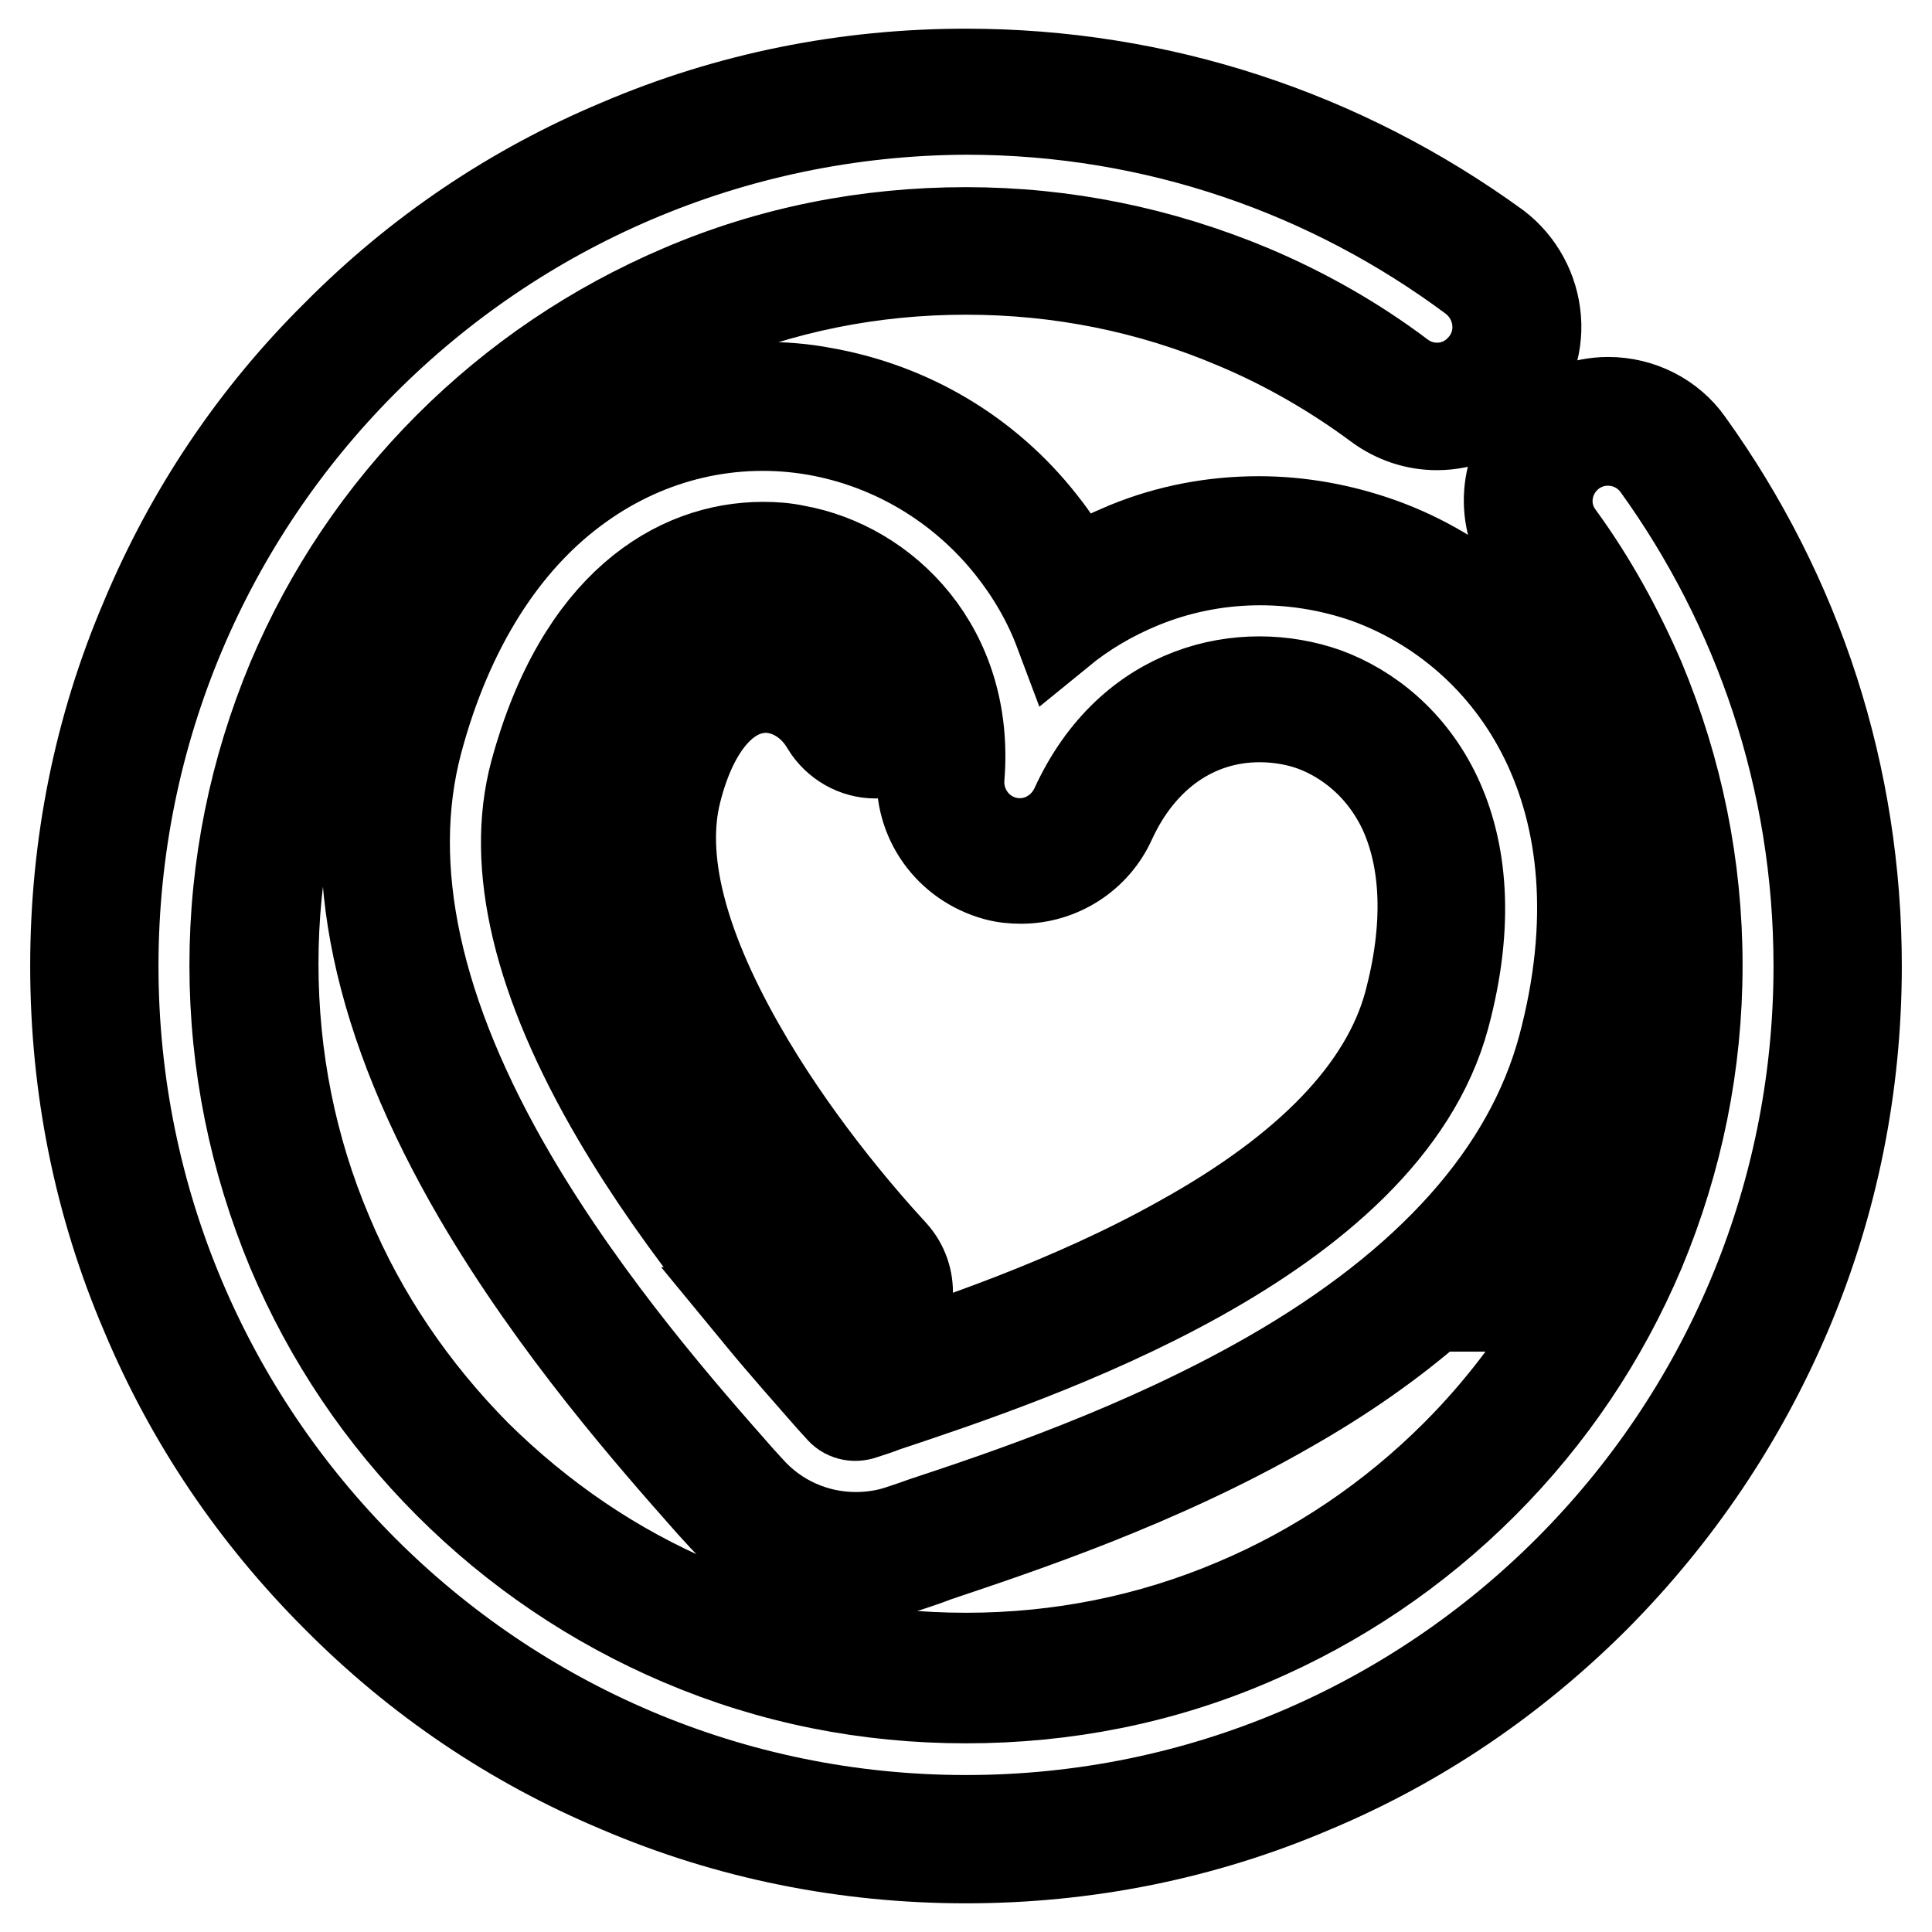 <?xml version="1.0" encoding="utf-8"?>
<!-- Svg Vector Icons : http://www.onlinewebfonts.com/icon -->
<!DOCTYPE svg PUBLIC "-//W3C//DTD SVG 1.1//EN" "http://www.w3.org/Graphics/SVG/1.1/DTD/svg11.dtd">
<svg version="1.1" xmlns="http://www.w3.org/2000/svg" xmlns:xlink="http://www.w3.org/1999/xlink" x="0px" y="0px" viewBox="0 0 256 256" enable-background="new 0 0 256 256" xml:space="preserve">
<g> <path stroke-width="12" fill-opacity="0" stroke="#000000"  d="M223.7,58.7c-2.4-3.4-6.4-5.4-10.6-5.4c-3.5,0-6.8,1.4-9.3,3.8c-4.6,4.6-5.1,11.7-1.3,17 c4,5.6,7.4,11.6,10.1,18c4.8,11.3,7.2,23.4,7.2,35.8c0,12.5-2.4,24.5-7.2,35.8c-0.7,1.5-1.3,3-2,4.5h-15.3 c8.3-8.6,13.9-18,16.6-28.1c4.4-16.5,3.5-31.9-2.7-44.5c-5.5-11.2-14.9-19.6-26.4-23.7c-5.1-1.8-10.5-2.8-16-2.8 c-6,0-11.9,1.1-17.5,3.4c-2.4,1-4.7,2.1-6.9,3.5c-1.3-2.3-2.7-4.6-4.4-6.7c-7.2-9.2-17.5-15.3-29-17.3c-2.6-0.5-5.3-0.7-7.9-0.7 c-9.7,0-19.1,3.1-27.2,8.8c-11,7.9-19.2,20.6-23.5,36.7c-4.8,17.9-0.4,38.7,13.1,61.8c10.2,17.4,23.1,32,30.8,40.7l1.1,1.2 c4.6,5.2,11.1,8.1,18,8.1c2.6,0,5.2-0.4,7.7-1.3c0.9-0.3,1.8-0.6,2.8-1c11-3.7,29.5-9.8,46.7-19.7c7.4-4.2,13.8-8.7,19.3-13.5h18 c-4.1,7.2-9.1,13.8-15,19.7c-8.4,8.4-18.3,15.1-29.2,19.7c-11.3,4.8-23.3,7.2-35.7,7.2c-12.4,0-24.4-2.4-35.7-7.2 c-10.9-4.6-20.7-11.3-29.2-19.7c-8.4-8.5-15.1-18.3-19.7-29.3c-4.8-11.3-7.2-23.4-7.2-35.8s2.4-24.5,7.2-35.8 c4.6-11,11.2-20.8,19.7-29.3c8.4-8.4,18.3-15.1,29.2-19.7c11.3-4.8,23.3-7.2,35.7-7.2c12.4,0,24.4,2.4,35.7,7.2 c6.7,2.8,13.1,6.5,18.9,10.8c2.3,1.7,5,2.6,7.8,2.6c3.5,0,6.8-1.4,9.3-3.8c2.7-2.7,4.1-6.4,3.8-10.2c-0.3-3.8-2.2-7.3-5.2-9.6 C177.8,17.8,153.5,9.8,128,9.8c-15.9,0-31.4,3.1-45.9,9.3C68,25,55.4,33.5,44.6,44.4C33.7,55.2,25.2,67.9,19.3,82 C13.1,96.5,10,112,10,128c0,16,3.1,31.5,9.3,46c5.9,14.1,14.4,26.7,25.3,37.6C55.4,222.5,68,231,82.1,236.9 c14.5,6.2,30,9.3,45.9,9.3s31.4-3.1,45.9-9.3c14.1-5.9,26.7-14.5,37.5-25.3c10.8-10.9,19.3-23.5,25.3-37.6 c6.2-14.6,9.3-30.1,9.3-46C246,102.9,238.3,79,223.7,58.7L223.7,58.7z M114.1,182.2l-0.1-0.2c-0.9-1-1.8-2-2.8-3.2h1.5 c1.9,0,3.7-0.7,5.1-2c3.1-2.8,3.3-7.6,0.5-10.7c-4.7-5.1-13.5-15.4-20.4-27.6c-7.7-13.6-10.5-24.9-8.3-33.6c2-8,5.9-13,10.7-13.7 c0.4-0.1,0.7-0.1,1.1-0.1c3.2,0,6.3,1.9,8.1,5c1.4,2.3,3.9,3.7,6.5,3.7c1.4,0,2.7-0.4,3.9-1.1c0.9-0.5,1.6-1.2,2.2-2 c0.2,1.7,0.3,3.6,0.1,5.5c-0.5,6.4,3.6,12.1,9.8,13.8c1.1,0.3,2.2,0.4,3.3,0.4c5.1,0,9.8-3,11.9-7.7c4-8.7,11.2-13.7,19.7-13.7 c2.4,0,4.9,0.4,7.1,1.2c3,1.1,8.5,4,11.9,11c3.2,6.8,3.5,15.7,0.8,25.8c-3.1,11.4-13.2,22-30.2,31.4c-14.6,8.2-30.9,13.6-40.7,16.8 C115.1,181.9,114.6,182,114.1,182.2L114.1,182.2z"/> <path stroke-width="12" fill-opacity="0" stroke="#000000"  d="M219.6,61.7c-2.9-4-8.7-4.5-12.2-1c-2.8,2.8-3.2,7.2-0.8,10.4c4.3,5.9,7.8,12.3,10.7,19 c5,12,7.6,24.7,7.6,37.8c0,13.1-2.6,25.8-7.6,37.8c-4.9,11.6-11.9,22-20.8,30.9c-8.9,8.9-19.3,15.9-30.8,20.8 c-11.9,5.1-24.6,7.6-37.7,7.6c-13.1,0-25.7-2.5-37.7-7.6c-11.5-4.9-21.9-11.9-30.8-20.8c-8.9-8.9-15.9-19.3-20.8-30.9 c-5-12-7.6-24.7-7.6-37.8c0-13.1,2.6-25.8,7.6-37.8c4.9-11.6,11.9-22,20.8-30.9c8.9-8.9,19.3-15.9,30.8-20.8 c11.9-5.1,24.6-7.6,37.7-7.6c13.1,0,25.7,2.6,37.7,7.6c7.1,3,13.8,6.8,19.9,11.4c3.2,2.4,7.7,2.1,10.5-0.8c3.5-3.5,3-9.2-0.9-12.2 c-18.8-14-42-22.3-67.2-22.3C65.6,14.8,15,65.4,15,128c0,62.5,50.6,113.2,113,113.2S241,190.5,241,128 C241,103.2,233,80.3,219.6,61.7z"/> <path stroke-width="12" fill-opacity="0" stroke="#000000"  d="M151.2,77.3c-3.9,1.6-7.5,3.7-10.8,6.4c-1.5-4-3.7-7.8-6.4-11.2c-6.5-8.2-15.7-13.7-25.9-15.5 c-11-1.9-22.1,0.7-31.3,7.3c-10.1,7.2-17.5,19-21.5,34c-4.4,16.6-0.2,36.1,12.6,57.9c10,17,22.7,31.4,30.2,39.9l1.1,1.2 c3.7,4.2,8.9,6.4,14.2,6.4c2,0,4.1-0.3,6.1-1c0.9-0.3,1.8-0.6,2.9-1c10.9-3.6,29-9.7,45.8-19.3c21.3-12.2,34.4-26.9,38.9-43.6 c8.9-33.3-6.6-55.2-26-62.2C171.3,73.2,160.7,73.4,151.2,77.3L151.2,77.3z M191.4,134.7c-8,29.7-54.4,45.1-74.2,51.7 c-1,0.4-2,0.7-2.9,1c-1.1,0.4-2.3,0.1-3-0.8l-1.1-1.2c-2.7-3.1-6.2-7-9.9-11.5h12.4c0.6,0,1.2-0.2,1.7-0.7c1-0.9,1.1-2.5,0.2-3.6 c-4.8-5.2-13.9-15.9-21.1-28.5c-8.4-14.8-11.3-27.3-8.8-37.3c2.5-10.1,8-16.4,14.8-17.4c5.5-0.8,11.1,2.1,14.2,7.4 c0.7,1.2,2.2,1.6,3.5,0.9c1.2-0.7,1.6-2.2,0.9-3.5c-4.2-7.1-11.7-10.9-19.3-9.8c-9,1.3-16,9-19,21.2c-2.8,11.3,0.3,25.1,9.4,41 c5.8,10.2,12.9,19.2,18,25.2H96.2c-4.9-6.2-10-13.3-14.4-20.8c-10.5-17.9-14.2-33.3-10.9-45.6c6-22.2,18.8-29.9,30.2-29.9 c1.5,0,2.9,0.1,4.3,0.4c11.8,2.1,23.1,13.1,21.7,30.1c-0.3,3.9,2.2,7.5,6,8.5c3.8,1,7.7-0.9,9.4-4.5c7.3-16,22.3-19,33.1-15.2 C187.1,96,198.1,109.8,191.4,134.7L191.4,134.7z"/></g>
</svg>